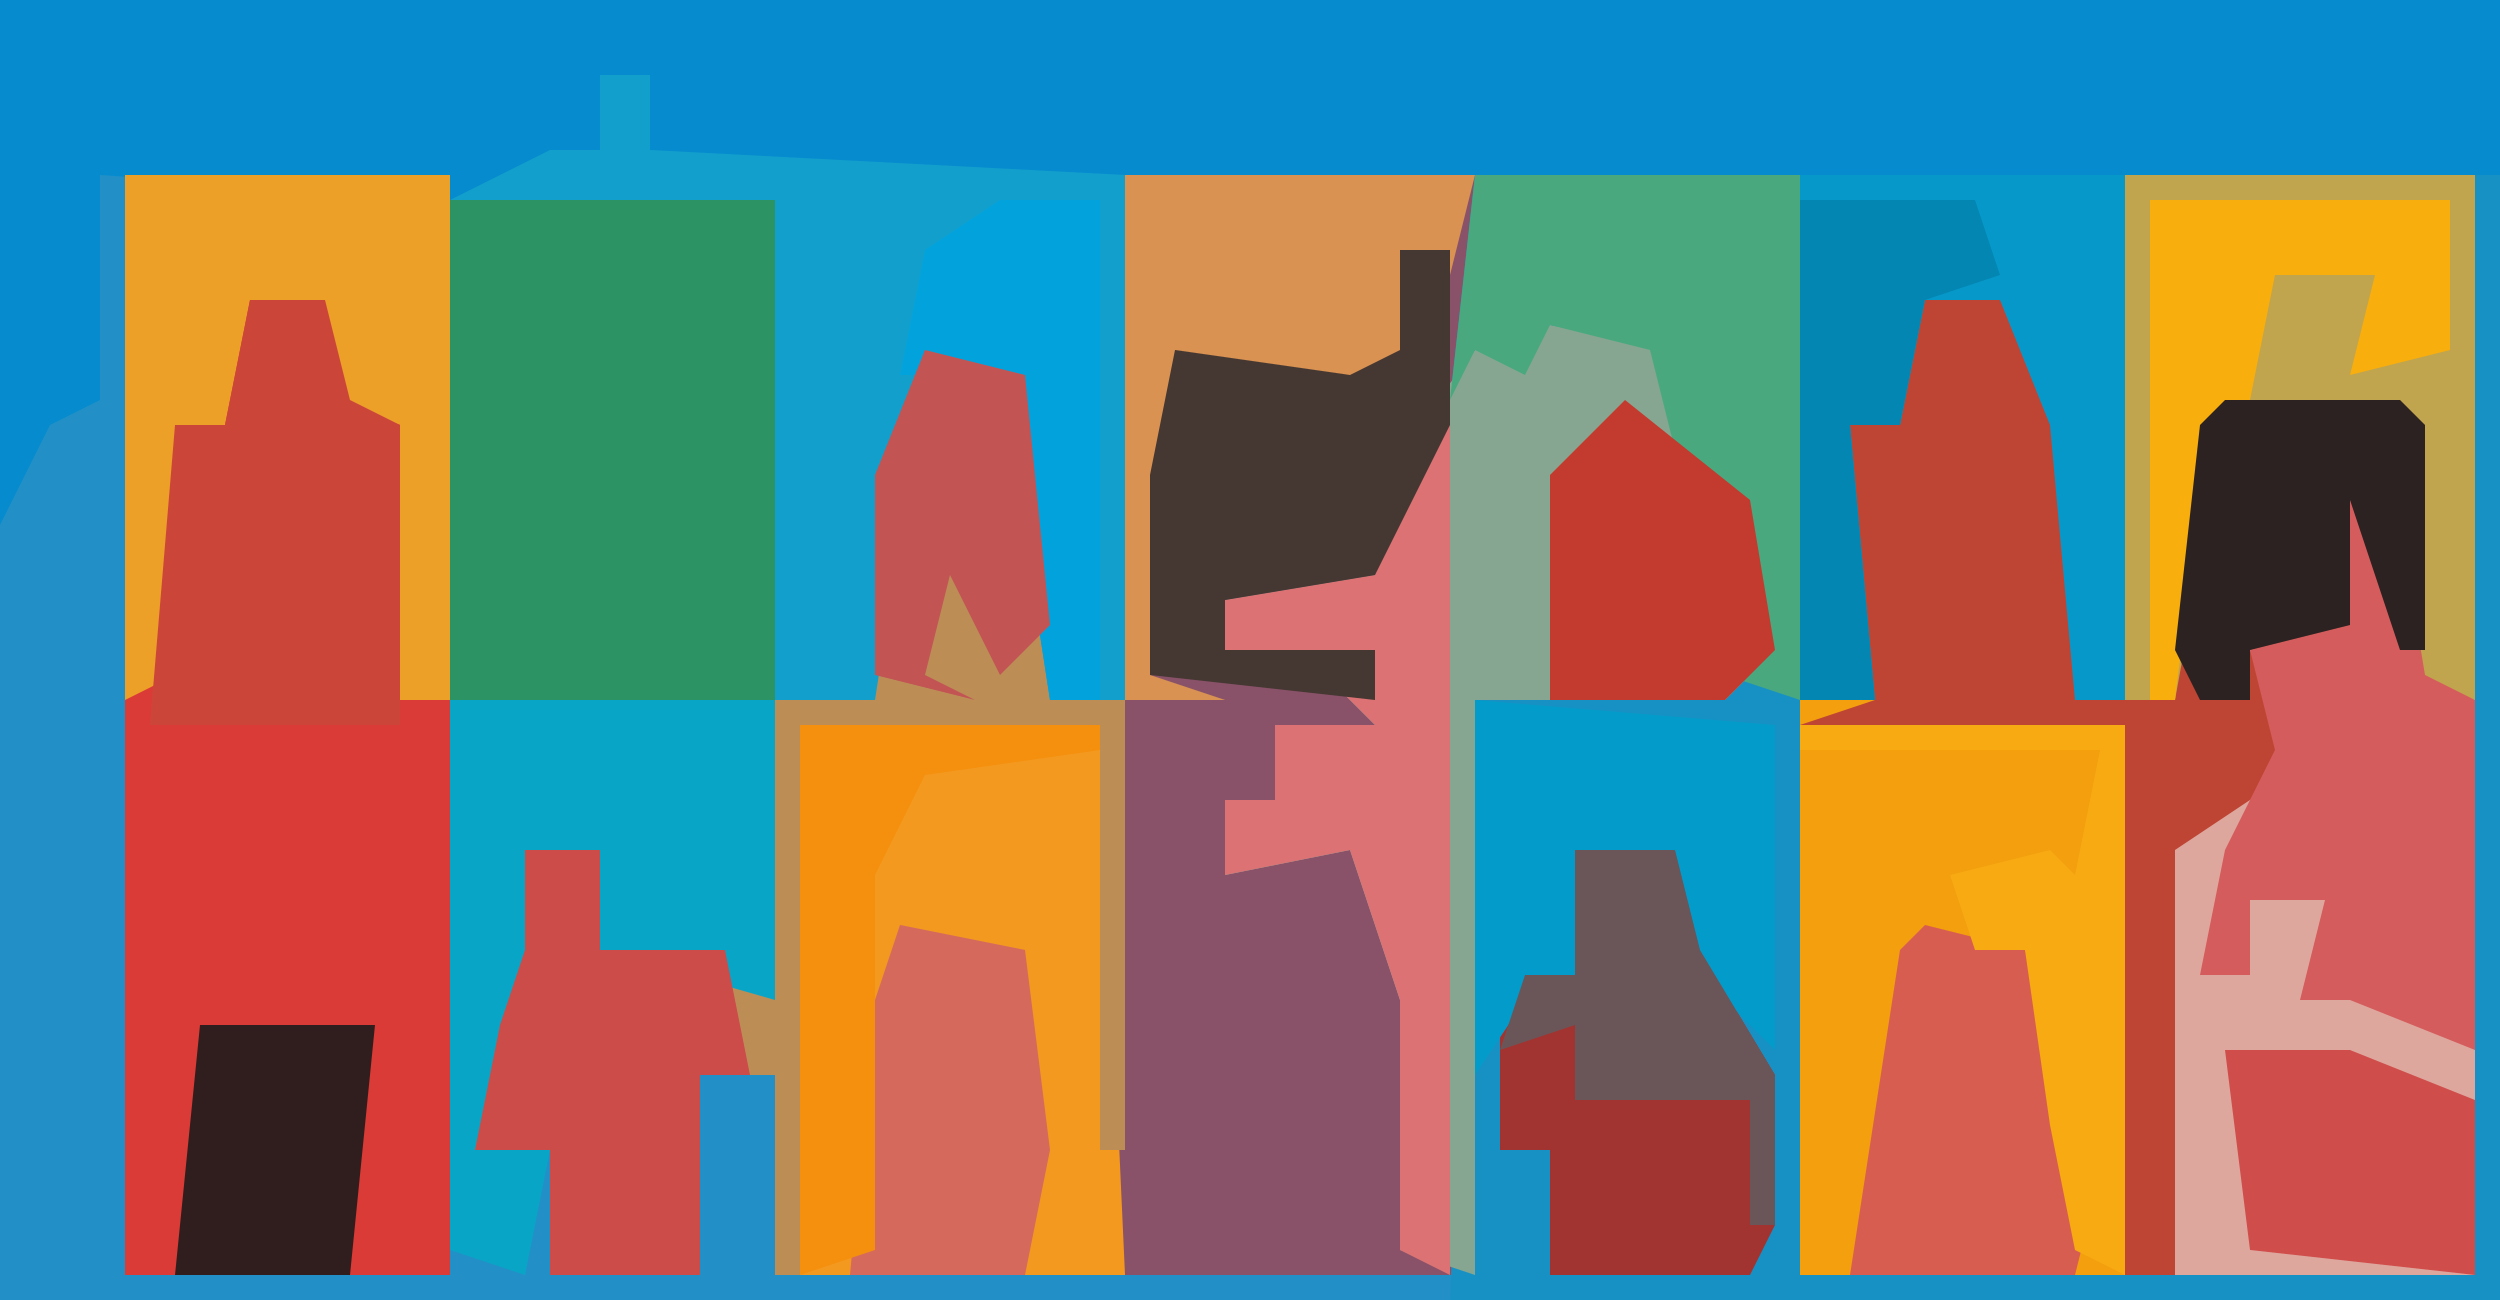 <?xml version="1.0" encoding="UTF-8"?>
<svg version="1.1" xmlns="http://www.w3.org/2000/svg" width="100" height="52">
<path d="M0,0 L100,0 L100,52 L0,52 Z " fill="#2290C6" transform="translate(0,0)"/>
<path d="M0,0 L14,0 L14,7 L21,6 L24,12 L26,15 L25,20 L24,21 L14,21 L14,44 L-14,44 L-14,36 L-17,36 L-17,44 L-23,44 L-23,39 L-26,39 L-25,34 L-24,31 L-24,27 L-21,27 L-21,31 L-16,31 L-15,32 L-14,21 L-10,21 L-10,12 L-8,7 L-4,8 L-3,12 L-3,21 L0,21 Z " fill="#895269" transform="translate(45,7)"/>
<path d="M0,0 L100,0 L100,7 L85,7 L85,28 L83,28 L82,17 L80,12 L77,12 L76,17 L74,17 L75,28 L72,28 L72,7 L45,7 L45,28 L42,28 L40,15 L37,15 L35,28 L31,28 L31,8 L18,8 L4,7 L4,16 L2,17 L0,21 Z " fill="#068BCE" transform="translate(0,0)"/>
<path d="M0,0 L14,0 L14,44 L-13,44 L-13,21 L-10,21 L-11,18 L-11,10 L-9,10 L-9,5 L-5,4 L-2,10 L-2,21 L0,21 Z " fill="#F39F0E" transform="translate(85,7)"/>
<path d="M0,0 L13,0 L13,44 L0,44 Z " fill="#DB3B36" transform="translate(5,7)"/>
<path d="M0,0 L13,0 L13,44 L40,44 L40,0 L41,0 L41,45 L-1,45 L0,21 L10,20 L11,15 L8,11 L7,7 L3,6 L2,8 L0,7 L-1,9 Z " fill="#1791C3" transform="translate(59,7)"/>
<path d="M0,0 L14,0 L14,44 L2,44 L1,27 L6,22 L5,19 L8,18 L8,12 L11,14 L11,10 L4,10 L2,21 L0,21 Z " fill="#DEA79E" transform="translate(85,7)"/>
<path d="M0,0 L5,1 L7,6 L9,9 L8,14 L7,15 L-3,15 L-3,38 L-6,37 L-6,27 L-8,21 L-13,22 L-13,19 L-11,19 L-11,16 L-7,16 L-9,14 L-13,13 L-13,11 L-7,10 L-6,5 L-3,1 Z " fill="#86A691" transform="translate(62,13)"/>
<path d="M0,0 L4,1 L6,6 L6,17 L10,17 L10,9 L12,5 L19,5 L20,6 L20,15 L19,15 L17,9 L17,14 L13,15 L14,17 L19,18 L19,19 L13,21 L10,23 L10,40 L8,40 L8,18 L-5,18 L-2,17 L-3,14 L-3,6 L-1,6 L-1,1 Z " fill="#BE4533" transform="translate(77,11)"/>
<path d="M0,0 L12,0 L13,22 L0,22 Z " fill="#F3991F" transform="translate(32,29)"/>
<path d="M0,0 L13,0 L13,20 L0,20 Z " fill="#2C9365" transform="translate(18,8)"/>
<path d="M0,0 L4,1 L5,5 L5,14 L8,14 L8,32 L7,32 L7,15 L-5,15 L-5,37 L-6,37 L-6,29 L-9,29 L-9,37 L-15,37 L-15,32 L-18,32 L-17,27 L-16,24 L-16,20 L-13,20 L-13,24 L-8,24 L-7,25 L-6,14 L-2,14 L-2,5 Z " fill="#BC8E56" transform="translate(37,14)"/>
<path d="M0,0 L2,0 L2,3 L21,4 L21,25 L18,25 L16,12 L13,12 L11,25 L7,25 L7,5 L-6,5 L-2,3 L0,3 Z " fill="#129FCC" transform="translate(24,3)"/>
<path d="M0,0 L14,0 L14,21 L11,20 L11,10 L4,10 L2,21 L0,21 Z " fill="#C1A44E" transform="translate(85,7)"/>
<path d="M0,0 L13,0 L13,12 L6,10 L6,6 L3,6 L4,12 L2,14 L1,18 L4,18 L3,23 L0,22 Z " fill="#09A5C7" transform="translate(18,28)"/>
<path d="M0,0 L13,0 L13,21 L11,21 L11,10 L8,9 L8,5 L5,5 L4,10 L2,10 L2,20 L0,21 Z " fill="#ECA028" transform="translate(5,7)"/>
<path d="M0,0 L13,0 L13,21 L11,21 L10,10 L8,5 L5,5 L4,10 L2,10 L3,21 L0,21 Z " fill="#0798CA" transform="translate(72,7)"/>
<path d="M0,0 L4,0 L5,4 L8,9 L8,15 L7,17 L-1,17 L-1,12 L-3,12 L-3,6 L0,5 Z " fill="#A13430" transform="translate(63,34)"/>
<path d="M0,0 L13,0 L13,21 L10,20 L11,15 L8,11 L7,7 L3,6 L2,8 L0,7 L-1,9 Z " fill="#4AA87E" transform="translate(59,7)"/>
<path d="M0,0 L3,0 L4,4 L6,5 L6,17 L-4,17 L-3,5 L-1,5 Z " fill="#CB4639" transform="translate(10,12)"/>
<path d="M0,0 L3,2 L4,8 L6,9 L6,23 L1,21 L-1,21 L0,17 L-3,17 L-3,20 L-5,20 L-4,15 L-2,11 L-3,7 L0,6 Z " fill="#D45C5C" transform="translate(93,19)"/>
<path d="M0,0 L14,0 L13,4 L11,8 L5,9 L2,7 L3,10 L1,20 L4,21 L0,21 Z " fill="#D99251" transform="translate(45,7)"/>
<path d="M0,0 L1,0 L1,34 L-1,33 L-1,23 L-3,17 L-8,18 L-8,15 L-6,15 L-6,12 L-2,12 L-4,10 L-8,9 L-8,7 L-2,6 L-1,1 Z " fill="#DD7274" transform="translate(57,17)"/>
<path d="M0,0 L3,0 L3,4 L8,4 L9,9 L7,9 L7,17 L1,17 L1,12 L-2,12 L-1,7 L0,4 Z " fill="#CB4C49" transform="translate(21,34)"/>
<path d="M0,0 L12,1 L12,14 L7,9 L8,6 L4,6 L4,11 L2,12 L0,15 Z " fill="#039BCA" transform="translate(59,28)"/>
<path d="M0,0 L2,0 L2,7 L-1,13 L-7,14 L-7,16 L-1,16 L-1,18 L-10,17 L-10,9 L-9,4 L-2,5 L0,4 Z " fill="#453731" transform="translate(56,10)"/>
<path d="M0,0 L4,1 L7,10 L6,14 L-3,14 L-1,1 Z " fill="#D85D51" transform="translate(77,37)"/>
<path d="M0,0 L12,0 L12,6 L8,7 L9,3 L5,3 L4,8 L2,12 L1,20 L0,20 Z " fill="#F8AE0D" transform="translate(86,8)"/>
<path d="M0,0 L5,1 L6,9 L5,14 L-2,14 L-1,3 Z " fill="#D5695C" transform="translate(36,37)"/>
<path d="M0,0 L5,4 L6,10 L4,12 L-3,12 L-3,3 Z " fill="#C33A2F" transform="translate(65,16)"/>
<path d="M0,0 L7,0 L8,1 L8,10 L7,10 L5,4 L5,9 L1,10 L1,12 L-1,12 L-2,10 L-1,1 Z " fill="#2D2222" transform="translate(89,16)"/>
<path d="M0,0 L4,0 L4,20 L2,20 L0,7 L-4,7 L-3,2 Z " fill="#02A3DD" transform="translate(40,8)"/>
<path d="M0,0 L5,0 L10,2 L10,9 L1,8 Z " fill="#CF4E4B" transform="translate(89,42)"/>
<path d="M0,0 L13,0 L13,22 L11,21 L10,16 L9,9 L7,9 L6,6 L10,5 L11,6 L12,1 L0,1 Z " fill="#F8AA13" transform="translate(72,29)"/>
<path d="M0,0 L12,0 L12,1 L5,2 L3,6 L3,21 L0,22 Z " fill="#F5900E" transform="translate(32,29)"/>
<path d="M0,0 L7,0 L8,3 L5,4 L4,9 L2,9 L3,20 L0,20 Z " fill="#0486B3" transform="translate(72,8)"/>
<path d="M0,0 L7,0 L6,10 L-1,10 Z " fill="#2F1E1D" transform="translate(8,41)"/>
<path d="M0,0 L4,1 L5,11 L3,13 L1,9 L0,13 L2,14 L-2,13 L-2,5 Z " fill="#C25454" transform="translate(37,14)"/>
<path d="M0,0 L4,0 L5,4 L8,9 L8,15 L7,15 L7,10 L0,10 L0,7 L-3,8 L-2,5 L0,5 Z " fill="#6A5558" transform="translate(63,34)"/>
</svg>
